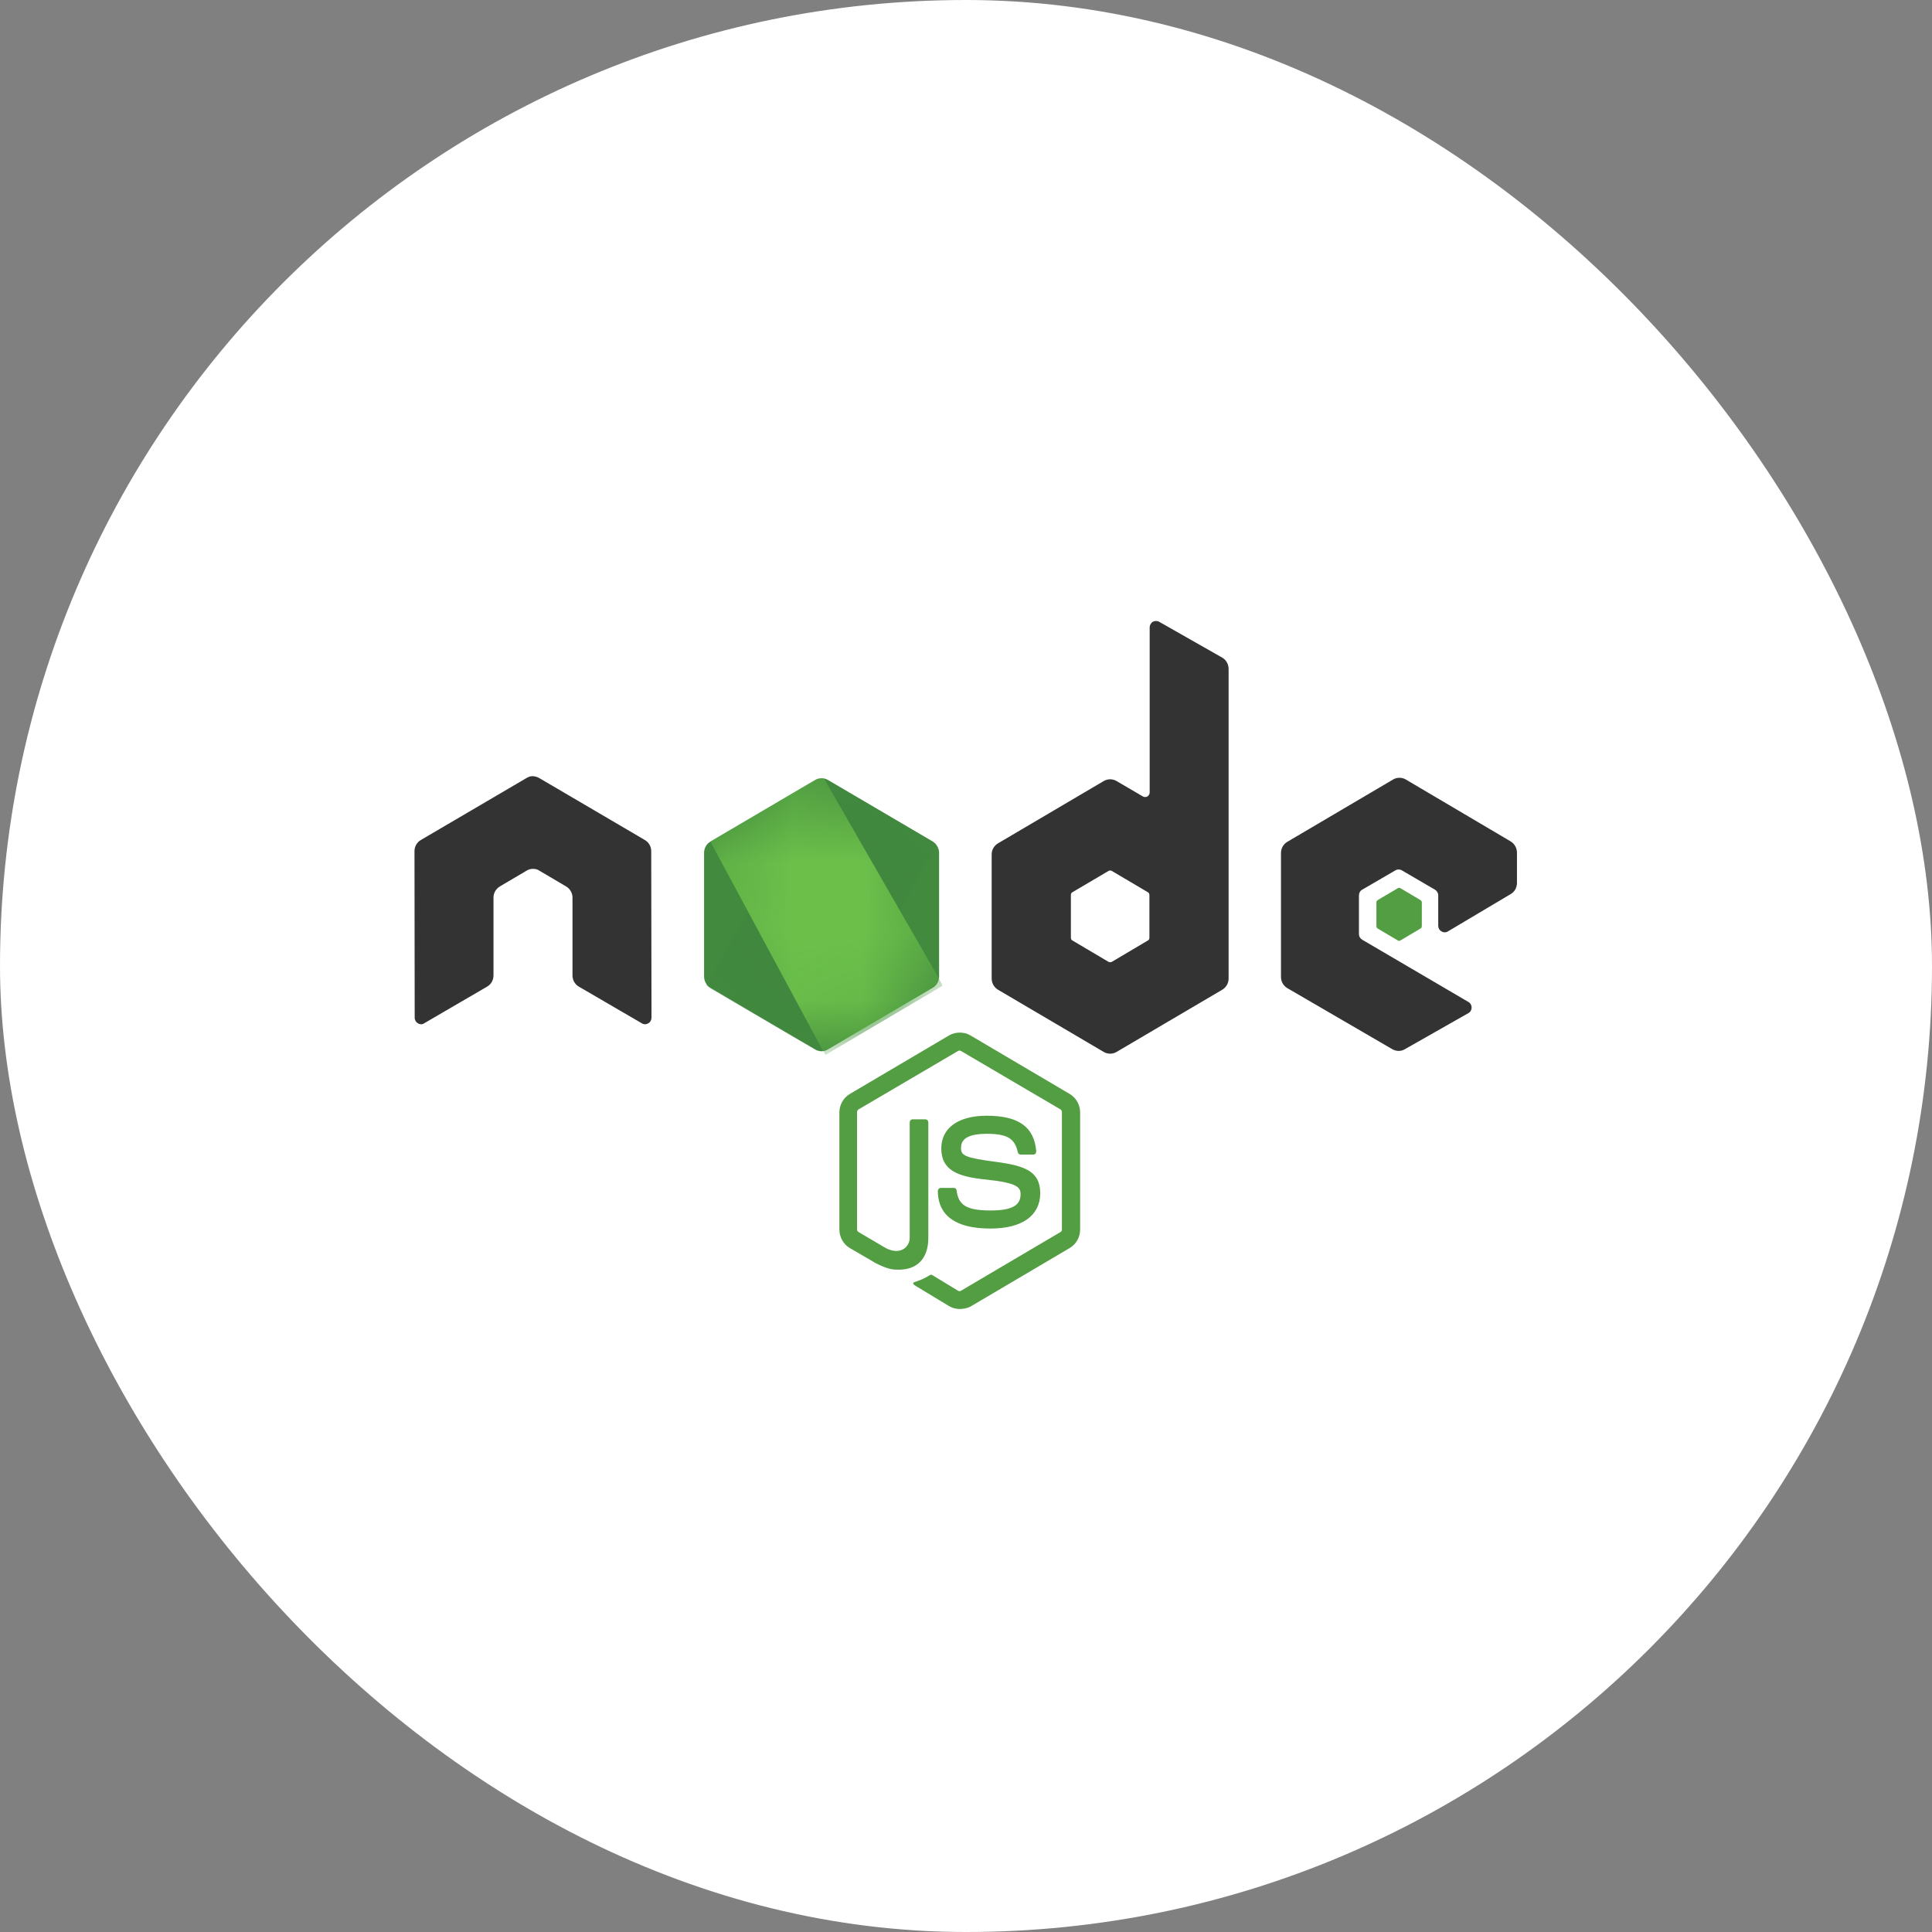 <svg width="28" height="28" viewBox="0 0 28 28" fill="none" xmlns="http://www.w3.org/2000/svg">
<rect x="0" y="0" width="28" height="28" fill="#808080" stroke="none"/>
<rect width="28" height="28" rx="14" fill="white"/>
<path d="M13.909 18.971C13.855 18.971 13.805 18.957 13.758 18.931L13.277 18.64C13.205 18.6 13.241 18.585 13.263 18.578C13.361 18.544 13.379 18.537 13.48 18.478C13.491 18.471 13.505 18.474 13.516 18.482L13.884 18.706C13.899 18.714 13.917 18.714 13.928 18.706L15.369 17.856C15.383 17.849 15.39 17.834 15.39 17.816V16.119C15.39 16.1 15.383 16.086 15.369 16.078L13.928 15.232C13.913 15.224 13.895 15.224 13.884 15.232L12.443 16.078C12.429 16.086 12.421 16.104 12.421 16.119V17.816C12.421 17.83 12.429 17.849 12.443 17.856L12.837 18.088C13.05 18.198 13.184 18.07 13.184 17.941V16.266C13.184 16.244 13.202 16.222 13.227 16.222H13.411C13.433 16.222 13.454 16.24 13.454 16.266V17.941C13.454 18.232 13.299 18.401 13.028 18.401C12.945 18.401 12.88 18.401 12.696 18.309L12.317 18.088C12.223 18.033 12.165 17.93 12.165 17.819V16.122C12.165 16.012 12.223 15.909 12.317 15.854L13.758 15.004C13.848 14.952 13.971 14.952 14.061 15.004L15.502 15.854C15.596 15.909 15.654 16.012 15.654 16.122V17.819C15.654 17.93 15.596 18.033 15.502 18.088L14.061 18.938C14.014 18.96 13.96 18.971 13.909 18.971ZM14.354 17.805C13.722 17.805 13.592 17.51 13.592 17.26C13.592 17.238 13.61 17.216 13.635 17.216H13.823C13.845 17.216 13.863 17.23 13.863 17.252C13.892 17.448 13.975 17.543 14.357 17.543C14.661 17.543 14.791 17.473 14.791 17.308C14.791 17.212 14.755 17.142 14.281 17.094C13.888 17.054 13.642 16.965 13.642 16.645C13.642 16.347 13.888 16.17 14.3 16.17C14.762 16.17 14.989 16.332 15.018 16.686C15.018 16.697 15.015 16.708 15.008 16.719C15 16.726 14.989 16.733 14.979 16.733H14.791C14.773 16.733 14.755 16.719 14.751 16.7C14.708 16.498 14.596 16.432 14.3 16.432C13.967 16.432 13.928 16.549 13.928 16.638C13.928 16.744 13.975 16.778 14.422 16.837C14.867 16.895 15.076 16.98 15.076 17.297C15.072 17.62 14.812 17.805 14.354 17.805Z" fill="#539E43"/>
<path d="M9.438 12.335C9.438 12.268 9.402 12.206 9.344 12.173L7.813 11.275C7.787 11.26 7.759 11.253 7.73 11.249H7.715C7.686 11.249 7.657 11.26 7.632 11.275L6.101 12.173C6.043 12.206 6.007 12.268 6.007 12.335L6.01 14.749C6.01 14.783 6.029 14.816 6.057 14.83C6.086 14.849 6.122 14.849 6.148 14.83L7.058 14.3C7.116 14.267 7.152 14.205 7.152 14.138V13.008C7.152 12.942 7.188 12.88 7.246 12.846L7.632 12.618C7.661 12.6 7.694 12.592 7.726 12.592C7.759 12.592 7.791 12.6 7.816 12.618L8.203 12.846C8.261 12.88 8.297 12.942 8.297 13.008V14.138C8.297 14.205 8.333 14.267 8.391 14.3L9.301 14.83C9.315 14.839 9.331 14.844 9.348 14.844C9.364 14.844 9.381 14.839 9.395 14.83C9.424 14.816 9.442 14.783 9.442 14.749L9.438 12.335ZM16.799 9.011C16.77 8.996 16.734 8.996 16.708 9.011C16.68 9.029 16.662 9.059 16.662 9.092V11.485C16.662 11.507 16.651 11.529 16.629 11.543C16.607 11.554 16.586 11.554 16.564 11.543L16.181 11.319C16.153 11.303 16.121 11.294 16.089 11.294C16.057 11.294 16.025 11.303 15.997 11.319L14.466 12.221C14.408 12.254 14.372 12.316 14.372 12.383V14.182C14.372 14.249 14.408 14.311 14.466 14.345L15.997 15.246C16.025 15.262 16.057 15.271 16.089 15.271C16.121 15.271 16.153 15.262 16.181 15.246L17.712 14.345C17.77 14.311 17.806 14.249 17.806 14.182V9.696C17.806 9.626 17.77 9.563 17.712 9.53L16.799 9.011ZM16.658 13.59C16.658 13.608 16.651 13.623 16.636 13.63L16.113 13.94C16.105 13.943 16.097 13.945 16.089 13.945C16.081 13.945 16.073 13.943 16.066 13.94L15.542 13.63C15.527 13.623 15.52 13.605 15.52 13.59V12.972C15.52 12.953 15.527 12.938 15.542 12.931L16.066 12.622C16.073 12.618 16.081 12.616 16.089 12.616C16.097 12.616 16.105 12.618 16.113 12.622L16.636 12.931C16.651 12.938 16.658 12.957 16.658 12.972V13.59ZM21.895 12.957C21.953 12.924 21.985 12.861 21.985 12.795V12.357C21.985 12.291 21.949 12.228 21.895 12.195L20.374 11.297C20.346 11.28 20.314 11.272 20.282 11.272C20.25 11.272 20.218 11.28 20.19 11.297L18.659 12.199C18.601 12.232 18.565 12.294 18.565 12.361V14.16C18.565 14.227 18.601 14.289 18.659 14.322L20.179 15.206C20.237 15.239 20.306 15.239 20.36 15.206L21.281 14.683C21.31 14.668 21.328 14.635 21.328 14.602C21.328 14.569 21.31 14.536 21.281 14.521L19.742 13.619C19.713 13.601 19.695 13.572 19.695 13.538V12.975C19.695 12.942 19.713 12.909 19.742 12.894L20.223 12.614C20.237 12.605 20.253 12.601 20.27 12.601C20.286 12.601 20.302 12.605 20.317 12.614L20.797 12.894C20.826 12.913 20.844 12.942 20.844 12.975V13.417C20.844 13.45 20.862 13.483 20.891 13.498C20.905 13.507 20.921 13.512 20.938 13.512C20.954 13.512 20.971 13.507 20.985 13.498L21.895 12.957Z" fill="#333333"/>
<path d="M20.259 12.872C20.264 12.869 20.27 12.867 20.277 12.867C20.283 12.867 20.29 12.869 20.295 12.872L20.587 13.045C20.598 13.053 20.606 13.064 20.606 13.078V13.424C20.606 13.439 20.598 13.45 20.587 13.457L20.295 13.63C20.29 13.634 20.283 13.636 20.277 13.636C20.27 13.636 20.264 13.634 20.259 13.63L19.966 13.457C19.956 13.45 19.948 13.439 19.948 13.424V13.078C19.948 13.064 19.955 13.053 19.966 13.045L20.259 12.872Z" fill="#539E43"/>
<path d="M11.999 11.304C11.971 11.288 11.939 11.279 11.907 11.279C11.875 11.279 11.843 11.288 11.815 11.304L10.294 12.198C10.237 12.232 10.204 12.294 10.204 12.36V14.153C10.204 14.219 10.24 14.282 10.294 14.315L11.815 15.209C11.843 15.226 11.875 15.234 11.907 15.234C11.939 15.234 11.971 15.226 11.999 15.209L13.52 14.315C13.578 14.282 13.61 14.219 13.61 14.153V12.361C13.61 12.294 13.574 12.232 13.52 12.198L11.999 11.304Z" fill="url(#paint0_linear_1236_1969)"/>
<mask id="mask0_1236_1969" style="mask-type:luminance" maskUnits="userSpaceOnUse" x="10" y="11" width="4" height="5">
<path d="M11.999 11.304C11.971 11.288 11.939 11.279 11.907 11.279C11.875 11.279 11.843 11.288 11.815 11.304L10.294 12.198C10.237 12.232 10.204 12.294 10.204 12.36V14.153C10.204 14.219 10.24 14.282 10.294 14.315L11.815 15.209C11.843 15.226 11.875 15.234 11.907 15.234C11.939 15.234 11.971 15.226 11.999 15.209L13.52 14.315C13.578 14.282 13.61 14.219 13.61 14.153V12.361C13.61 12.294 13.574 12.232 13.52 12.198L11.999 11.304Z" fill="white"/>
</mask>
<g mask="url(#mask0_1236_1969)">
<path d="M13.523 12.198L11.995 11.304C11.98 11.296 11.964 11.29 11.948 11.286L10.236 14.274C10.251 14.292 10.268 14.307 10.287 14.319L11.815 15.213C11.858 15.239 11.909 15.246 11.956 15.231L13.563 12.235C13.552 12.221 13.537 12.21 13.523 12.198Z" fill="url(#paint1_linear_1236_1969)"/>
</g>
<mask id="mask1_1236_1969" style="mask-type:luminance" maskUnits="userSpaceOnUse" x="10" y="11" width="4" height="5">
<path d="M11.999 11.304C11.971 11.288 11.939 11.279 11.907 11.279C11.875 11.279 11.843 11.288 11.815 11.304L10.294 12.198C10.237 12.232 10.204 12.294 10.204 12.36V14.153C10.204 14.219 10.24 14.282 10.294 14.315L11.815 15.209C11.843 15.226 11.875 15.234 11.907 15.234C11.939 15.234 11.971 15.226 11.999 15.209L13.52 14.315C13.578 14.282 13.61 14.219 13.61 14.153V12.361C13.61 12.294 13.574 12.232 13.52 12.198L11.999 11.304Z" fill="white"/>
</mask>
<g mask="url(#mask1_1236_1969)">
<path fill-rule="evenodd" clip-rule="evenodd" d="M13.527 14.315C13.57 14.289 13.602 14.245 13.617 14.197L11.941 11.282C11.898 11.275 11.851 11.278 11.811 11.304L10.294 12.195L11.93 15.235C11.954 15.231 11.977 15.224 11.999 15.213L13.527 14.315Z" fill="url(#paint2_linear_1236_1969)"/>
<path fill-rule="evenodd" clip-rule="evenodd" d="M13.526 14.315L12.002 15.209C11.981 15.22 11.957 15.228 11.934 15.231L11.963 15.287L13.653 14.289V14.267L13.609 14.193C13.602 14.245 13.57 14.289 13.526 14.315Z" fill="url(#paint3_linear_1236_1969)"/>
<path fill-rule="evenodd" clip-rule="evenodd" d="M13.526 14.315L12.002 15.209C11.981 15.22 11.957 15.228 11.934 15.231L11.963 15.287L13.653 14.289V14.267L13.609 14.193C13.602 14.245 13.57 14.289 13.526 14.315Z" fill="url(#paint4_linear_1236_1969)"/>
</g>
<defs>
<linearGradient id="paint0_linear_1236_1969" x1="242.446" y1="80.438" x2="71.257" y2="344.386" gradientUnits="userSpaceOnUse">
<stop stop-color="#41873F"/>
<stop offset="0.329" stop-color="#418B3D"/>
<stop offset="0.635" stop-color="#419637"/>
<stop offset="0.932" stop-color="#3FA92D"/>
<stop offset="1" stop-color="#3FAE2A"/>
</linearGradient>
<linearGradient id="paint1_linear_1236_1969" x1="154.195" y1="229.384" x2="575.163" y2="4.959" gradientUnits="userSpaceOnUse">
<stop offset="0.138" stop-color="#41873F"/>
<stop offset="0.403" stop-color="#54A044"/>
<stop offset="0.714" stop-color="#66B848"/>
<stop offset="0.908" stop-color="#6CC04A"/>
</linearGradient>
<linearGradient id="paint2_linear_1236_1969" x1="-4.29" y1="209.09" x2="347.559" y2="209.09" gradientUnits="userSpaceOnUse">
<stop offset="0.092" stop-color="#6CC04A"/>
<stop offset="0.286" stop-color="#66B848"/>
<stop offset="0.597" stop-color="#54A044"/>
<stop offset="0.862" stop-color="#41873F"/>
</linearGradient>
<linearGradient id="paint3_linear_1236_1969" x1="-166.623" y1="69.153" x2="185.223" y2="69.153" gradientUnits="userSpaceOnUse">
<stop offset="0.092" stop-color="#6CC04A"/>
<stop offset="0.286" stop-color="#66B848"/>
<stop offset="0.597" stop-color="#54A044"/>
<stop offset="0.862" stop-color="#41873F"/>
</linearGradient>
<linearGradient id="paint4_linear_1236_1969" x1="236.482" y1="-216.544" x2="144.032" y2="258.807" gradientUnits="userSpaceOnUse">
<stop stop-color="#41873F"/>
<stop offset="0.329" stop-color="#418B3D"/>
<stop offset="0.635" stop-color="#419637"/>
<stop offset="0.932" stop-color="#3FA92D"/>
<stop offset="1" stop-color="#3FAE2A"/>
</linearGradient>
</defs>
</svg>
